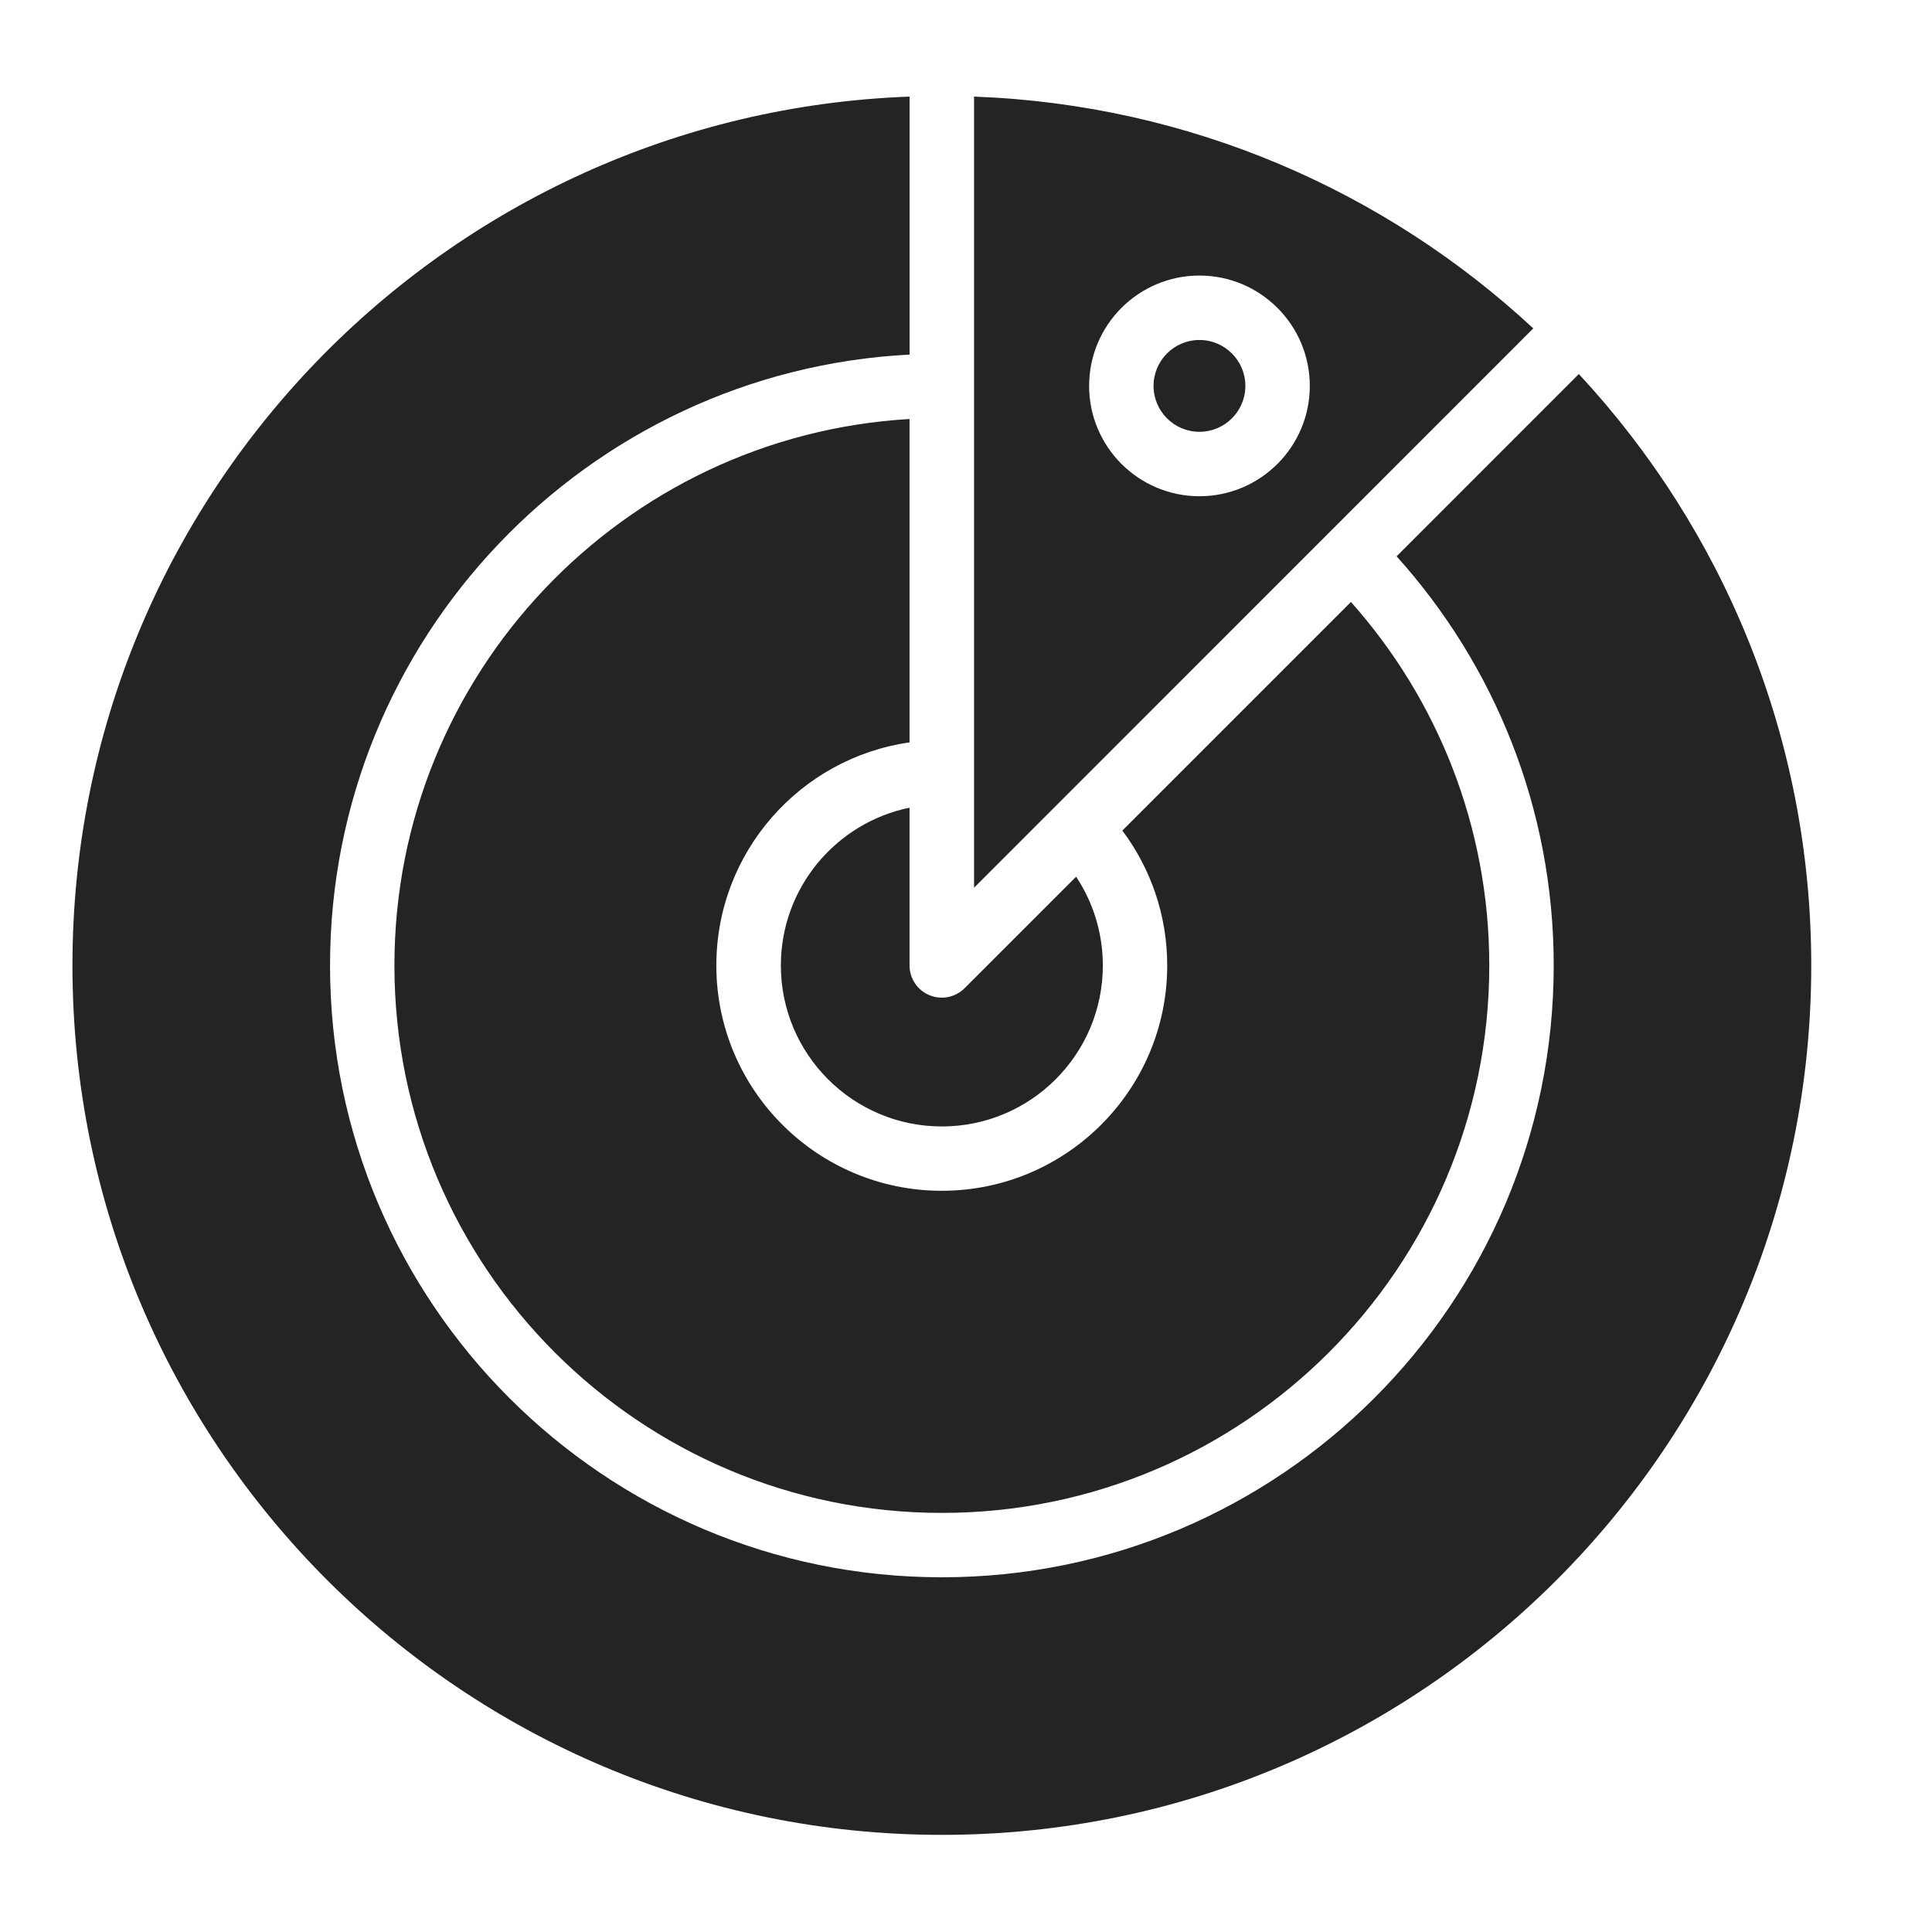 <svg width="40" height="40" viewBox="0 0 40 40" fill="none" xmlns="http://www.w3.org/2000/svg">
<path fill-rule="evenodd" clip-rule="evenodd" d="M18.833 2C9.206 2.352 1.5 10.277 1.5 19.989C1.5 29.924 9.565 37.989 19.5 37.989C29.435 37.989 37.5 29.924 37.5 19.989C37.5 15.261 35.673 10.957 32.688 7.744L28.915 11.518C30.937 13.763 32.168 16.735 32.168 19.989C32.168 26.98 26.491 32.656 19.5 32.656C12.509 32.656 6.833 26.98 6.833 19.989C6.833 13.221 12.152 7.688 18.832 7.341V2.002L18.833 2ZM18.833 8.675C12.888 9.02 8.166 13.957 8.166 19.989C8.166 26.244 13.245 31.323 19.5 31.323C25.755 31.323 30.834 26.244 30.834 19.989C30.834 17.101 29.75 14.463 27.97 12.463L23.237 17.196C23.82 17.975 24.166 18.941 24.166 19.989C24.166 22.564 22.073 24.654 19.498 24.654C16.924 24.654 14.831 22.564 14.831 19.989C14.831 17.639 16.57 15.693 18.831 15.37V8.675L18.833 8.675ZM18.833 16.722C17.313 17.032 16.167 18.377 16.167 19.989C16.167 21.829 17.661 23.322 19.5 23.322C21.34 23.322 22.833 21.829 22.833 19.989C22.833 19.311 22.629 18.678 22.28 18.151L19.971 20.46C19.78 20.651 19.492 20.707 19.244 20.605C18.995 20.502 18.831 20.259 18.831 19.989V16.722L18.833 16.722ZM20.167 2C24.632 2.164 28.683 3.956 31.745 6.799L20.167 18.379V2ZM24.833 5.705C23.573 5.705 22.549 6.729 22.549 7.99C22.549 9.25 23.573 10.274 24.833 10.274C26.094 10.274 27.118 9.25 27.118 7.99C27.118 6.729 26.094 5.705 24.833 5.705ZM24.833 7.039C25.357 7.039 25.784 7.465 25.784 7.99C25.784 8.514 25.357 8.94 24.833 8.94C24.309 8.94 23.883 8.514 23.883 7.99C23.883 7.465 24.309 7.039 24.833 7.039Z" fill="#242424"/>
</svg>
